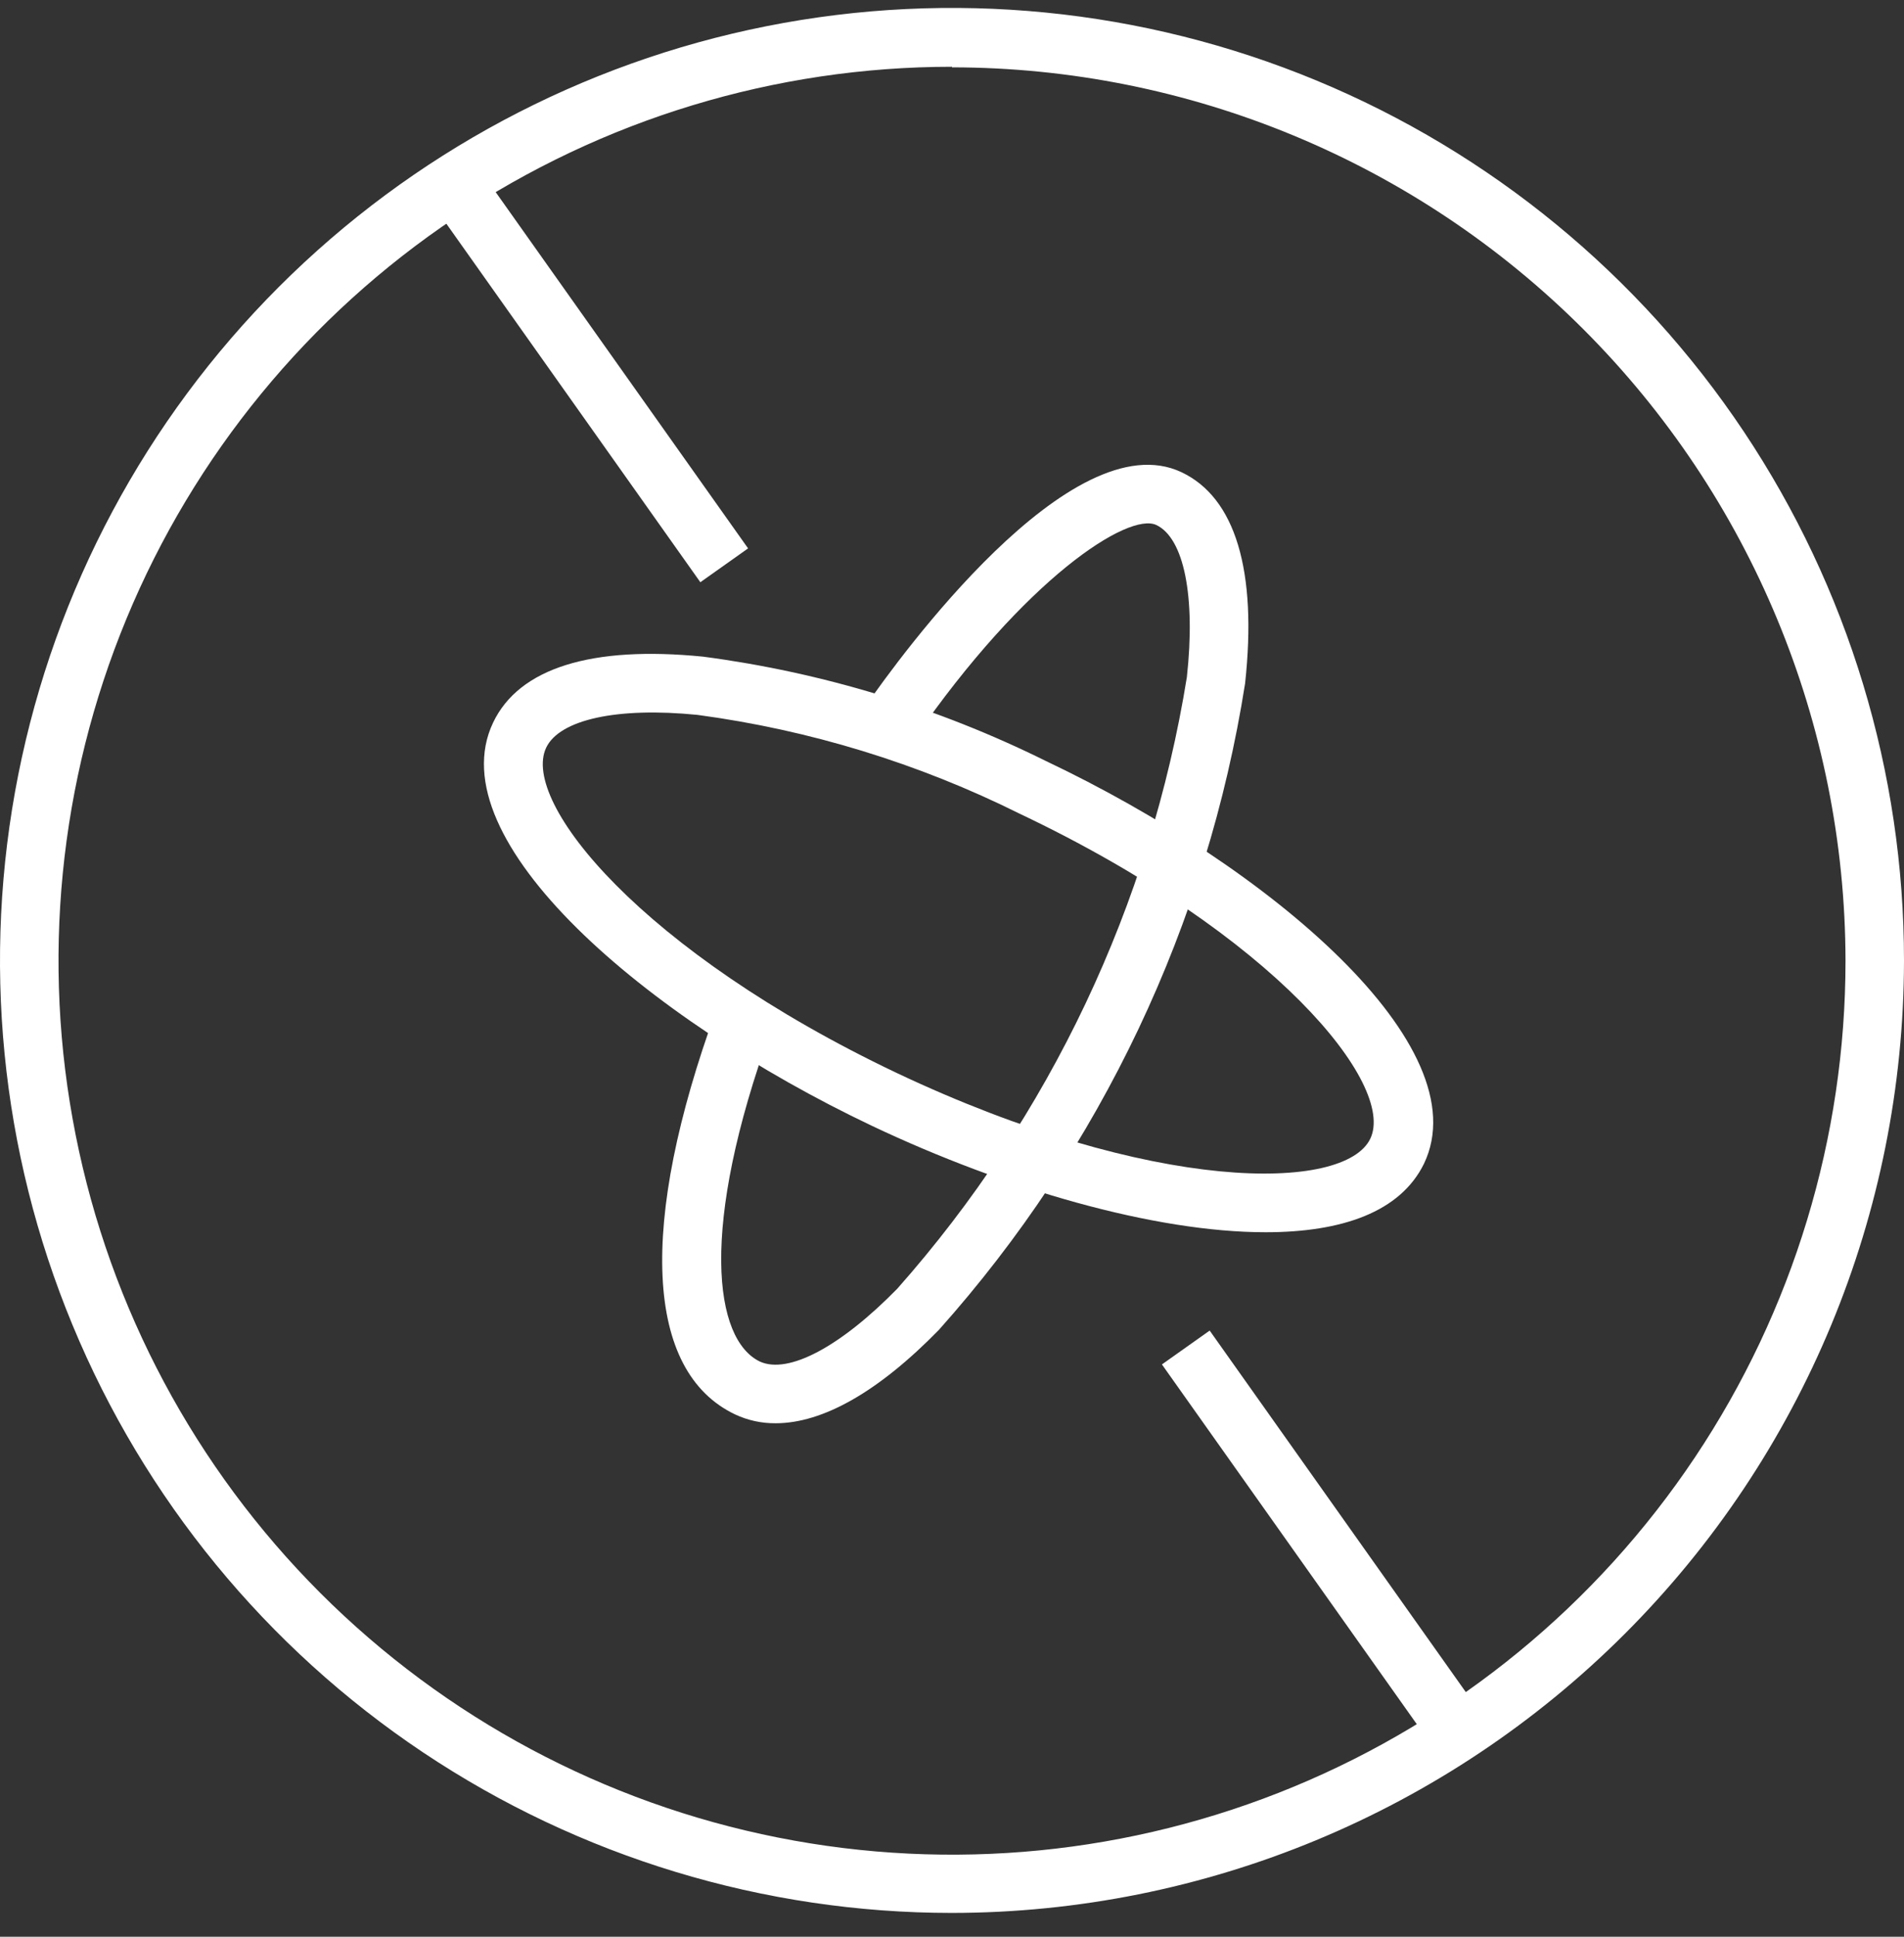 <svg xmlns="http://www.w3.org/2000/svg" fill="none" viewBox="0 0 60 61" height="61" width="60">
<rect x="0" y="0" width="60" height="61" fill="#333333" stroke="none"/>
<path fill="white" d="M24.442 44.827C24.001 44.831 23.565 44.736 23.165 44.549C20.323 43.2 20.108 38.559 22.572 31.806L24.299 32.435C22.023 38.685 22.5 42.193 23.948 42.885C24.847 43.29 26.484 42.417 28.273 40.592C33.081 35.167 36.247 28.486 37.401 21.329C37.68 18.784 37.311 16.95 36.439 16.536C35.567 16.122 32.32 18.191 28.804 23.281L27.284 22.229C28.336 20.709 33.759 13.236 37.23 14.872C38.93 15.673 39.622 17.975 39.236 21.527C38.044 29.101 34.694 36.169 29.586 41.887C27.68 43.838 25.926 44.827 24.442 44.827Z"></path>
<path fill="white" d="M39.882 38.811C36.384 38.811 31.681 37.453 27.472 35.457C20.368 32.085 13.776 26.464 15.539 22.759C16.357 21.041 18.641 20.331 22.157 20.682C25.91 21.176 29.556 22.285 32.949 23.964C40.044 27.328 46.645 32.957 44.873 36.653C44.127 38.173 42.292 38.811 39.882 38.811ZM28.255 33.793C36.303 37.597 42.374 37.561 43.183 35.862C43.992 34.162 40.17 29.441 32.131 25.628C28.94 24.04 25.51 22.989 21.978 22.516C19.46 22.264 17.634 22.66 17.211 23.55C16.402 25.259 20.215 29.971 28.255 33.793Z"></path>
<path fill="white" d="M30 60.25C24.066 60.25 18.265 58.49 13.332 55.194C8.398 51.897 4.553 47.211 2.283 41.728C0.012 36.246 -0.581 30.214 0.577 24.394C1.735 18.574 4.594 13.229 8.79 9.034C12.987 4.839 18.333 1.982 24.153 0.825C29.973 -0.331 36.005 0.264 41.487 2.536C46.968 4.808 51.653 8.655 54.949 13.589C58.244 18.524 60.002 24.325 60 30.259C59.99 38.212 56.827 45.836 51.202 51.459C45.578 57.081 37.953 60.243 30 60.25ZM30 2.103C24.431 2.103 18.987 3.754 14.357 6.848C9.727 9.942 6.118 14.339 3.987 19.484C1.856 24.629 1.298 30.29 2.385 35.752C3.471 41.214 6.153 46.231 10.09 50.169C14.028 54.106 19.045 56.788 24.507 57.874C29.969 58.961 35.63 58.403 40.775 56.272C45.92 54.141 50.317 50.532 53.411 45.902C56.505 41.272 58.157 35.828 58.157 30.259C58.145 22.797 55.174 15.644 49.895 10.369C44.617 5.094 37.462 2.128 30 2.121V2.103Z"></path>
<path fill="white" d="M14.827 4.932L13.323 5.998L22.07 18.338L23.574 17.272L14.827 4.932Z"></path>
<path fill="white" d="M38.12 41.908L36.615 42.974L45.362 55.314L46.867 54.248L38.12 41.908Z"></path>
</svg>
